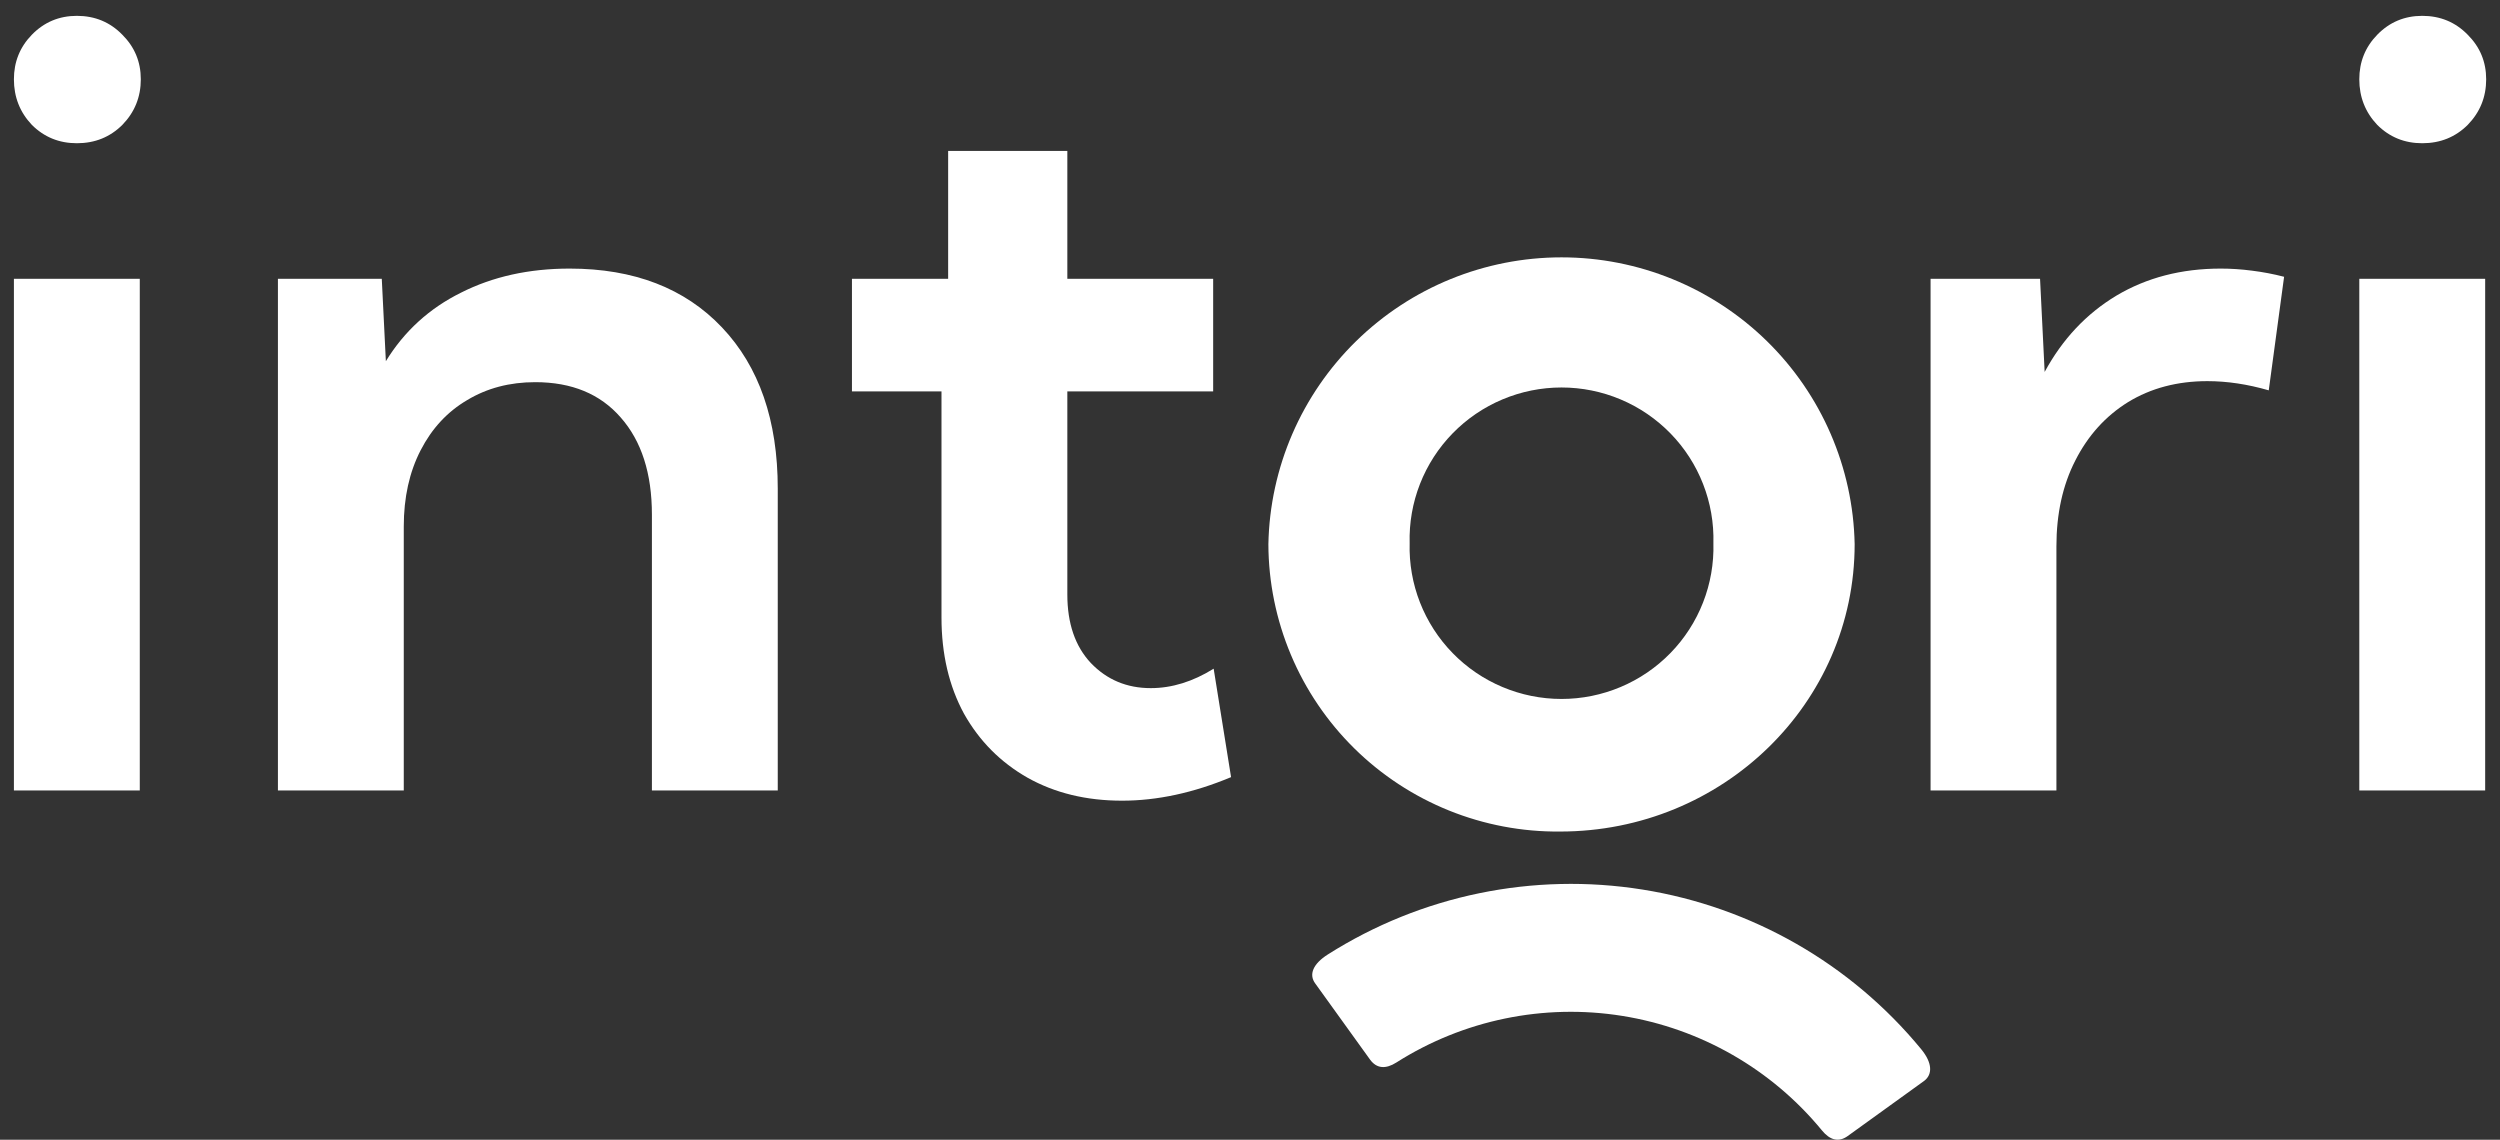 <svg width="136" height="62" viewBox="0 0 136 62" fill="none" xmlns="http://www.w3.org/2000/svg">
<rect x="0" y="0" width="136" height="62" fill="#333333" stroke="none"/>
<path d="M4.181 7.792C3.216 7.792 2.399 7.458 1.731 6.791C1.082 6.104 0.757 5.278 0.757 4.313C0.757 3.367 1.082 2.56 1.731 1.892C2.399 1.206 3.216 0.862 4.181 0.862C5.164 0.862 5.99 1.206 6.658 1.892C7.326 2.56 7.66 3.367 7.66 4.313C7.66 5.278 7.326 6.104 6.658 6.791C5.99 7.458 5.164 7.792 4.181 7.792ZM7.604 43H0.757V15.168H7.604V43Z" fill="white"/>
<path d="M42.31 43H35.464V27.998C35.464 25.753 34.898 23.991 33.766 22.71C32.653 21.43 31.104 20.79 29.118 20.79C27.727 20.79 26.493 21.115 25.416 21.764C24.34 22.395 23.496 23.304 22.884 24.492C22.271 25.679 21.965 27.061 21.965 28.639V43H15.119V15.168H20.769L20.991 19.649C21.993 18.016 23.357 16.773 25.082 15.919C26.808 15.047 28.775 14.611 30.983 14.611C34.49 14.611 37.254 15.678 39.277 17.812C41.299 19.946 42.31 22.868 42.31 26.579V43Z" fill="white"/>
<path d="M66.97 42.276C64.929 43.13 62.953 43.557 61.041 43.557C59.093 43.557 57.377 43.139 55.893 42.304C54.427 41.469 53.276 40.31 52.441 38.825C51.625 37.322 51.217 35.578 51.217 33.593V21.291H46.346V15.168H51.579V8.21H58.063V15.168H65.996V21.291H58.063V32.34C58.063 33.917 58.49 35.161 59.344 36.07C60.216 36.979 61.301 37.434 62.6 37.434C63.751 37.434 64.892 37.081 66.023 36.376L66.97 42.276Z" fill="white"/>
<path d="M111.869 43H105.023V15.168H110.979L111.229 20.233C112.194 18.452 113.493 17.07 115.126 16.086C116.777 15.103 118.67 14.611 120.804 14.611C121.36 14.611 121.926 14.648 122.501 14.723C123.095 14.797 123.68 14.908 124.255 15.057L123.42 21.235C122.269 20.901 121.156 20.734 120.08 20.734C118.447 20.734 117.009 21.115 115.766 21.875C114.541 22.636 113.586 23.694 112.899 25.048C112.213 26.384 111.869 27.943 111.869 29.724V43Z" fill="white"/>
<path d="M131.769 7.792C130.805 7.792 129.988 7.458 129.32 6.791C128.671 6.104 128.346 5.278 128.346 4.313C128.346 3.367 128.671 2.56 129.32 1.892C129.988 1.206 130.805 0.862 131.769 0.862C132.753 0.862 133.578 1.206 134.246 1.892C134.914 2.56 135.248 3.367 135.248 4.313C135.248 5.278 134.914 6.104 134.246 6.791C133.578 7.458 132.753 7.792 131.769 7.792ZM135.193 43H128.346V15.168H135.193V43Z" fill="white"/>
<path d="M69 29.6C69.082 25.435 70.798 21.468 73.78 18.551C76.762 15.634 80.771 14 84.947 14C89.123 14 93.132 15.634 96.114 18.551C99.095 21.468 100.811 25.435 100.893 29.6C100.893 38.266 93.709 45.236 84.87 45.236C82.797 45.256 80.74 44.866 78.819 44.09C76.898 43.313 75.149 42.166 73.674 40.712C72.2 39.259 71.027 37.529 70.225 35.622C69.423 33.715 69.006 31.669 69 29.6ZM93.209 29.551C93.239 28.45 93.048 27.353 92.646 26.327C92.245 25.3 91.641 24.364 90.871 23.575C90.1 22.785 89.179 22.157 88.162 21.729C87.144 21.3 86.051 21.079 84.947 21.079C83.842 21.079 82.749 21.3 81.732 21.729C80.714 22.157 79.793 22.785 79.023 23.575C78.253 24.364 77.649 25.3 77.247 26.327C76.846 27.353 76.654 28.45 76.685 29.551C76.654 30.653 76.846 31.749 77.247 32.775C77.649 33.802 78.253 34.738 79.023 35.527C79.793 36.317 80.714 36.945 81.732 37.373C82.749 37.802 83.842 38.023 84.947 38.023C86.051 38.023 87.144 37.802 88.162 37.373C89.179 36.945 90.1 36.317 90.871 35.527C91.641 34.738 92.245 33.802 92.646 32.775C93.048 31.749 93.239 30.653 93.209 29.551ZM75.968 57.797C75.387 58.167 74.899 58.136 74.541 57.656L71.545 53.495C71.193 53.015 71.421 52.435 72.243 51.917C77.325 48.697 83.413 47.443 89.358 48.393C95.303 49.343 100.694 52.432 104.513 57.076C105.131 57.828 105.131 58.451 104.68 58.796L100.511 61.803C100.022 62.155 99.547 62.025 99.114 61.495C96.376 58.162 92.509 55.946 88.245 55.264C83.98 54.583 79.612 55.484 75.968 57.797Z" fill="white"/>
</svg>
